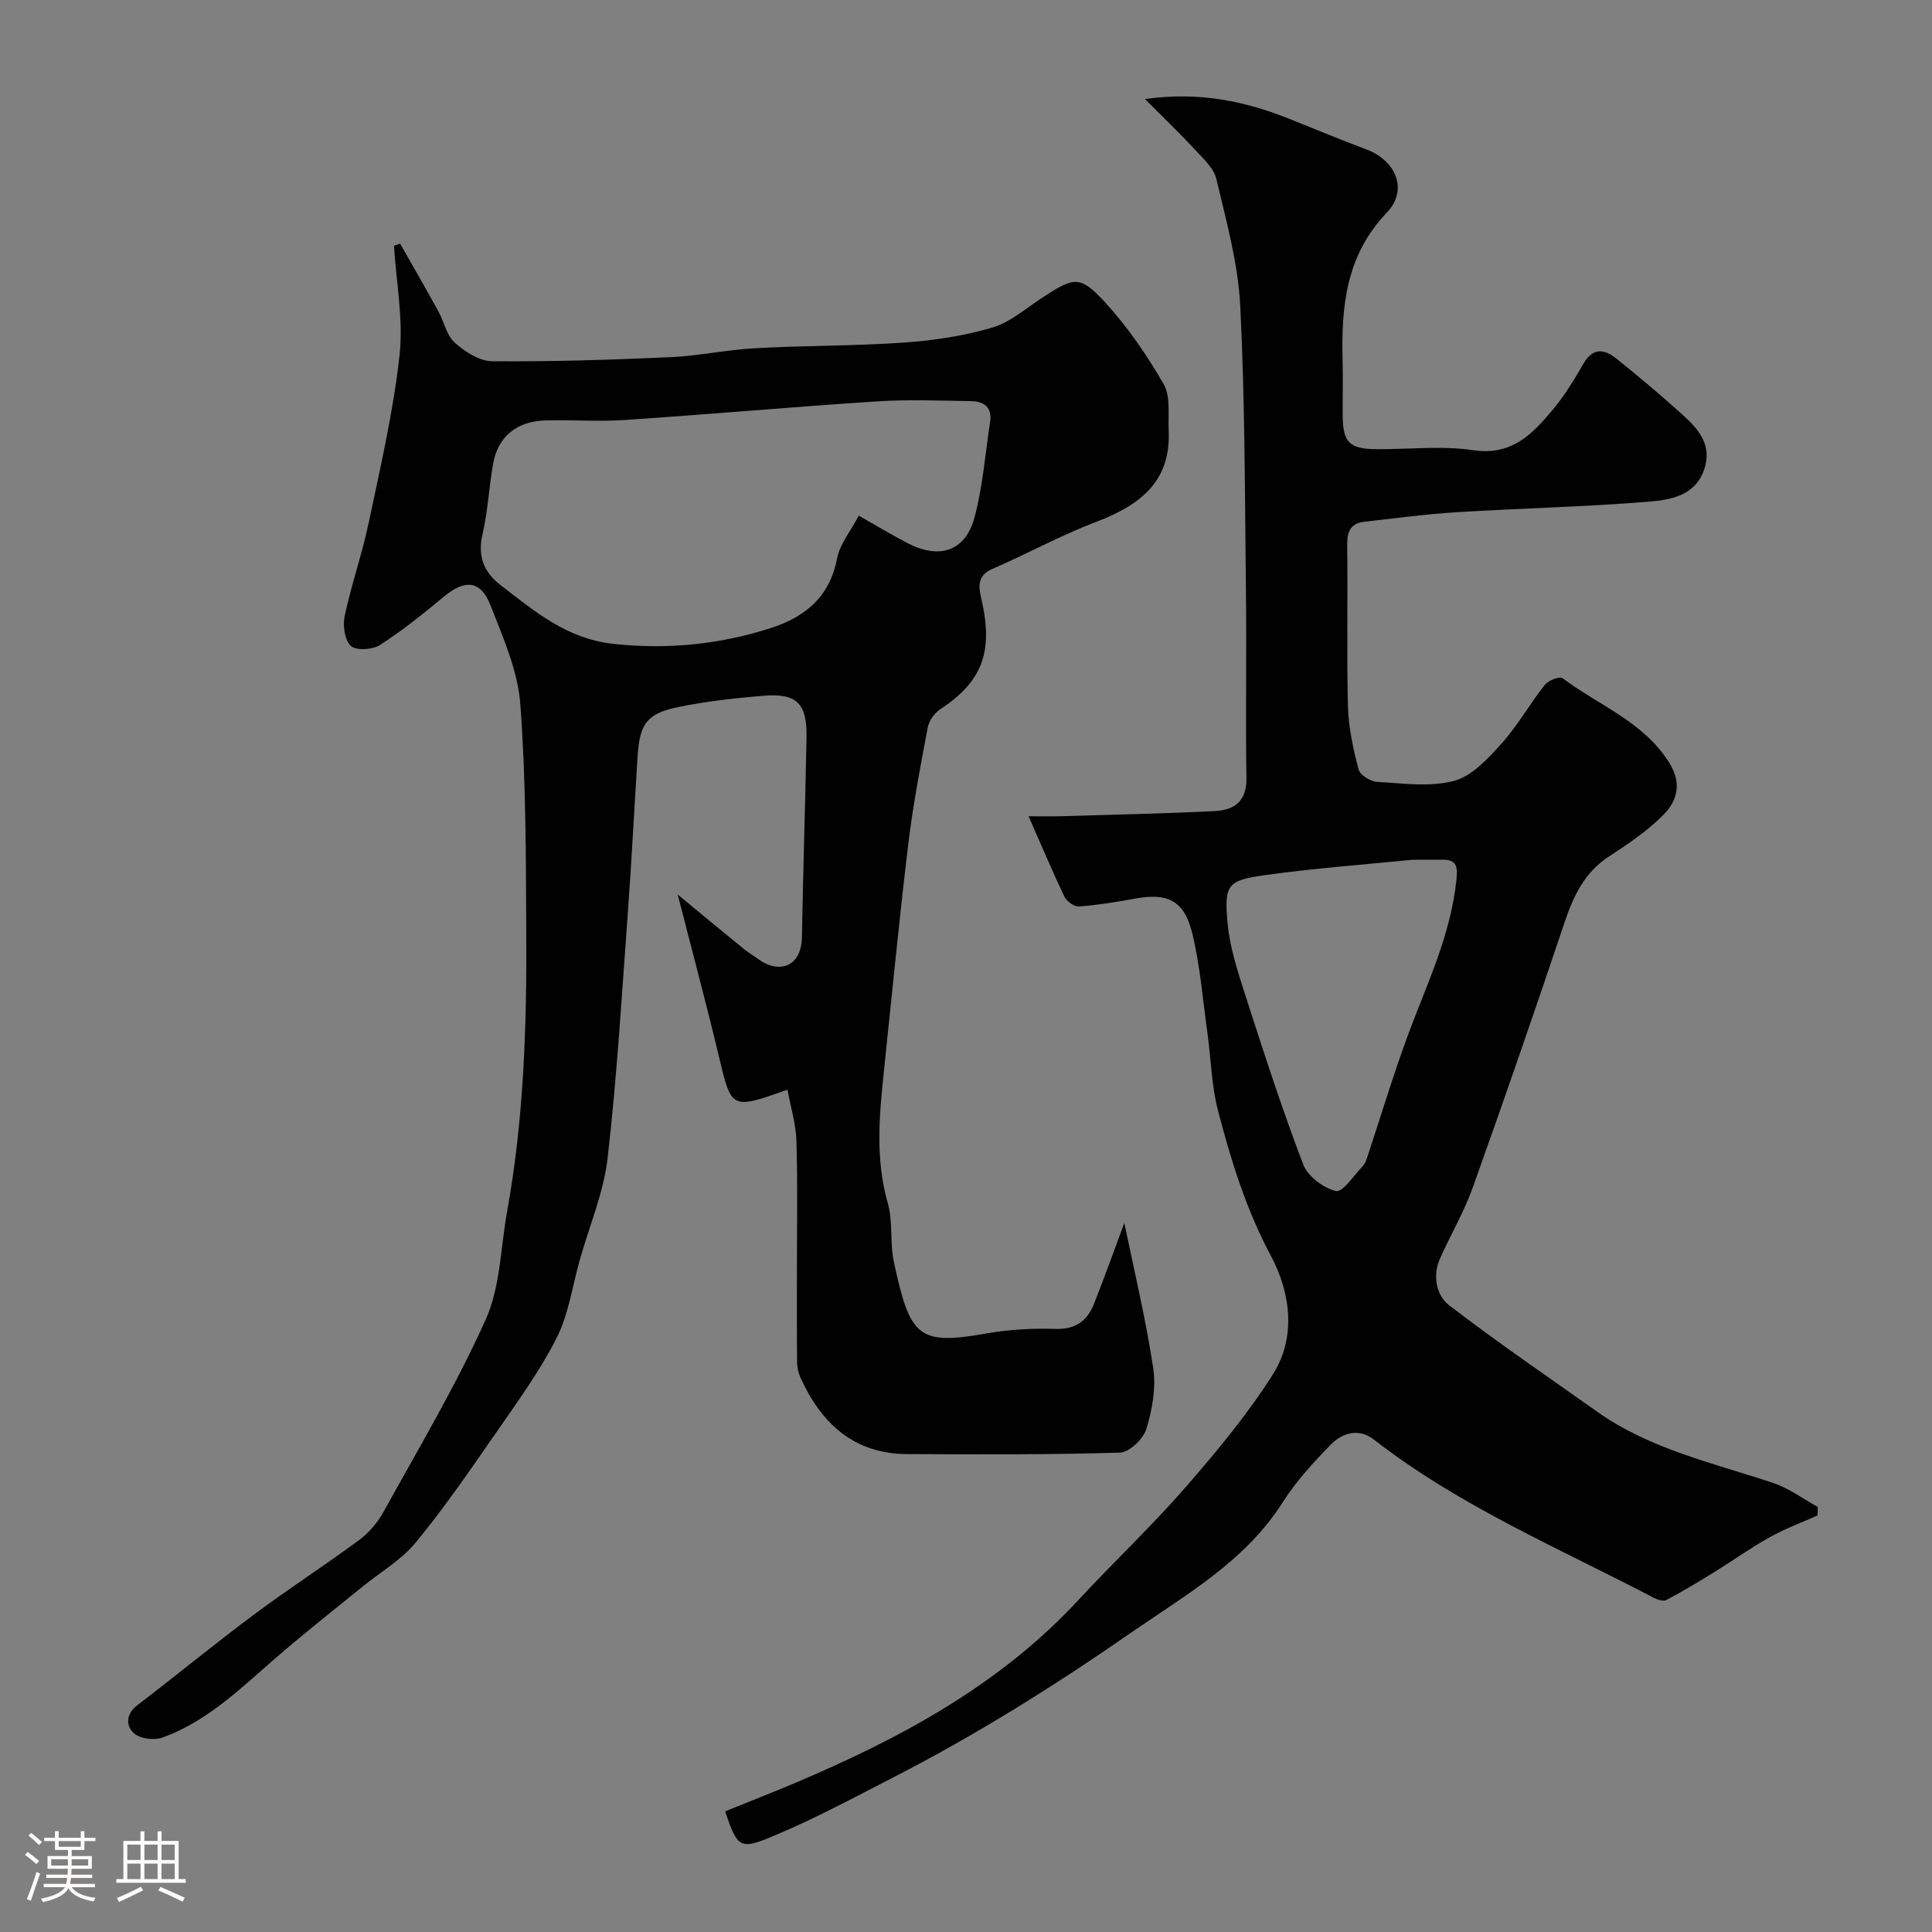 <svg enable-background="new 0 0 400 400" viewBox="0 0 400 400" xmlns="http://www.w3.org/2000/svg"><rect x="0" y="0" width="400" height="400" fill="#808080" stroke="none"/><path d="m5.17 384 .55-.58c.85.61 1.65 1.24 2.4 1.87l-.59.64c-.83-.73-1.62-1.38-2.36-1.93m1.22 9.53-.82-.34c.71-1.76 1.37-3.64 1.98-5.63.24.13.5.25.76.36-.6 1.67-1.24 3.54-1.92 5.61m-.5-13.5.57-.54c.56.44 1.31 1.06 2.26 1.87l-.64.64c-.68-.66-1.41-1.32-2.19-1.97m3.25.46h2.24v-1.36h.77v1.36h4.57v-1.36h.76v1.36h2.28v.69h-2.28v1.84h-2.64v1.26h4.18v2.64h-4.21c0 .45-.02.86-.05 1.21h4.32v.69h-4.38c-.04.34-.1.75-.19 1.22h5.15v.69h-4.82c.87 1.19 2.51 1.92 4.93 2.19-.17.31-.3.57-.37.76-2.77-.49-4.52-1.41-5.26-2.76-.56 1.26-2.3 2.23-5.24 2.9-.12-.24-.26-.48-.43-.72 2.73-.55 4.38-1.34 4.96-2.38h-4.38v-.69h4.65c.1-.38.17-.79.21-1.22h-4.32v-.69h4.4c.03-.34.05-.75.05-1.21h-4.2v-2.64h4.23v-1.26h-2.69v-1.84h-2.24zm1.46 4.46v1.29h3.45c.01-.4.02-.57.01-.53v-.32-.45h-3.46zm1.55-2.59h4.57v-1.19h-4.57zm6.11 2.59h-3.42v.77c-.01.19-.01.37-.02.53h3.44v-1.29z" fill="#fcfbfa"/><path d="m32.63 379.16h.82v1.98h3.54v7.89h1.46v.78h-14.37v-.78h1.46v-7.89h3.54v-1.98h.82v1.98h2.73zm-3.49 11.48.5.73c-1.61.82-3.28 1.63-5 2.41-.13-.27-.28-.55-.44-.82 1.75-.72 3.4-1.49 4.94-2.32m-2.78-5.55h2.73v-3.18h-2.73zm0 3.95h2.73v-3.2h-2.73zm3.54-3.95h2.73v-3.18h-2.73zm0 3.95h2.73v-3.2h-2.73zm7.89 4.68c-1.84-.92-3.51-1.7-5.02-2.32l.45-.73c1.89.8 3.57 1.55 5.04 2.23zm-1.62-11.81h-2.73v3.18h2.73zm-2.73 7.13h2.73v-3.2h-2.73z" fill="#fcfbfa"/><g fill="#010102"><path d="m163.04 225.61c-11.71 4.14-11.58 4.1-14.21-6.93-2.58-10.83-5.48-21.58-8.52-33.48 4.93 4.07 9.24 7.65 13.59 11.19 1.01.82 2.14 1.49 3.19 2.25 4.04 2.95 8.82 1.71 8.94-4.6.24-13.77.7-27.53.95-41.3.13-7.19-2.02-9.29-9.12-8.68-5.86.5-11.75 1.14-17.5 2.34-6.43 1.33-7.91 3.46-8.34 10.1-.71 10.86-1.24 21.72-2.04 32.57-1.24 16.91-2.24 33.85-4.18 50.68-.82 7.14-3.77 14.05-5.75 21.06-1.55 5.45-2.32 11.3-4.84 16.26-3.52 6.93-8.18 13.31-12.63 19.74-5.3 7.65-10.58 15.35-16.49 22.53-2.98 3.63-7.32 6.14-11.04 9.16-5.47 4.45-11.01 8.83-16.38 13.39-7.86 6.68-15.1 14.27-25.08 17.87-1.7.61-4.6.22-5.87-.91-1.61-1.44-1.75-3.91.65-5.75 8.19-6.28 16.17-12.83 24.44-18.99 7.05-5.26 14.48-10.03 21.55-15.27 2.05-1.52 3.88-3.68 5.11-5.93 7.24-13.13 14.96-26.07 21.09-39.71 3.04-6.77 3.08-14.9 4.44-22.42 3.45-19.08 4.07-38.37 3.96-57.68-.09-15.79-.05-31.63-1.24-47.35-.52-6.94-3.59-13.8-6.17-20.43-2.02-5.19-5.29-5.41-9.6-1.83-4.27 3.55-8.62 7.05-13.28 10.05-1.53.99-4.93 1.2-6.02.2-1.29-1.18-1.71-4.23-1.29-6.21 1.39-6.51 3.62-12.85 4.99-19.36 2.41-11.48 5.09-22.97 6.37-34.59.82-7.44-.69-15.13-1.15-22.7.42-.15.84-.29 1.27-.44 2.65 4.67 5.34 9.32 7.93 14.03 1.18 2.15 1.68 4.95 3.37 6.47 2.11 1.88 5.13 3.83 7.77 3.85 12.29.1 24.59-.29 36.87-.84 5.88-.26 11.71-1.54 17.59-1.86 10.25-.56 20.55-.45 30.78-1.16 6.14-.43 12.36-1.36 18.24-3.09 3.75-1.1 7.01-3.99 10.4-6.21 6.52-4.27 7.79-4.68 12.87.82 4.73 5.12 8.77 11.02 12.26 17.07 1.48 2.57.89 6.39 1.04 9.64.5 10.72-6.15 15.52-15.13 18.94-7.3 2.78-14.21 6.59-21.39 9.7-3.55 1.54-2.67 4.31-2.14 6.72 2.32 10.57 0 16.63-8.61 22.31-1.19.79-2.34 2.36-2.6 3.74-1.51 8-3.05 16.01-4.03 24.09-1.86 15.47-3.37 30.98-4.99 46.48-.98 9.33-1.94 18.6.73 27.92 1.11 3.88.41 8.24 1.27 12.23 3.33 15.55 5.06 17.27 19.08 14.8 4.68-.82 9.53-1.11 14.27-.95 4.17.14 6.64-1.6 8.05-5.13 2.22-5.56 4.22-11.2 6.31-16.82 2.03 9.88 4.45 19.91 5.98 30.07.61 4.07-.2 8.6-1.42 12.6-.63 2.07-3.53 4.83-5.47 4.89-14.68.44-29.38.37-44.07.3-10.99-.05-17.72-6.3-22.04-15.75-.46-1-.72-2.19-.73-3.29-.07-6.03-.04-12.06-.04-18.08 0-9.2.17-18.4-.09-27.6-.08-3.49-1.17-6.92-1.86-10.72zm14.76-118.85c4.01 2.27 7.07 4.14 10.26 5.77 6.55 3.33 11.85 1.55 13.71-5.43 1.72-6.4 2.2-13.14 3.22-19.73.48-3.07-1.3-4.28-3.94-4.32-6.49-.1-13-.37-19.46.05-17.38 1.13-34.74 2.68-52.12 3.85-5.47.37-10.98-.05-16.47.09-6.04.15-9.92 3.35-10.92 9.04-.85 4.82-1.07 9.77-2.18 14.52-1.08 4.59.3 7.91 3.8 10.59 7.08 5.44 13.7 11.11 23.46 12.14 11.18 1.17 21.83.09 32.34-3.27 7.07-2.26 12.29-6.41 13.8-14.42.57-3.01 2.83-5.69 4.5-8.88z"/><path d="m150.14 375.01c4.99-2.02 9.66-3.83 14.27-5.78 21.83-9.23 42.48-20.27 58.88-37.98 7.26-7.84 15.07-15.19 22.08-23.23 6.49-7.45 12.87-15.13 18.15-23.44 4.95-7.78 3.62-17.05-.38-24.54-5.15-9.64-8.28-19.77-10.97-30.12-1.35-5.18-1.44-10.68-2.18-16.02-.97-6.95-1.51-14.01-3.18-20.79-1.65-6.73-5.14-8.29-11.83-7.06-3.84.7-7.7 1.34-11.59 1.63-.98.07-2.54-1.06-3.01-2.04-2.49-5.19-4.72-10.52-7.42-16.64 3.11 0 4.91.05 6.71-.01 10.6-.32 21.2-.54 31.79-1.06 3.99-.19 6.68-1.96 6.6-6.79-.2-12.83.05-25.66-.1-38.49-.23-19.76-.19-39.55-1.18-59.28-.44-8.83-2.89-17.61-4.94-26.29-.55-2.33-2.83-4.35-4.59-6.26-3.08-3.33-6.36-6.46-10.2-10.31 11.4-1.61 20.99.49 30.36 4.28 5.13 2.07 10.25 4.18 15.43 6.12 6.22 2.33 8.78 8.42 4.27 13.13-8.45 8.84-9.42 19.38-9.14 30.56.1 3.83-.01 7.66.02 11.5.05 5.55 1.42 6.87 7.11 6.9 6.66.03 13.44-.76 19.96.21 7.81 1.16 12.08-3.21 16.25-8.17 2.5-2.97 4.58-6.36 6.53-9.74 2.01-3.48 4.41-3 6.89-1 4.41 3.54 8.74 7.19 12.95 10.96 3.4 3.05 6.85 6.27 5.25 11.61-1.68 5.62-6.82 6.6-11.32 6.97-13.32 1.1-26.71 1.38-40.06 2.21-6.37.39-12.71 1.26-19.06 1.97-2.83.32-3.61 1.99-3.57 4.78.15 11.16-.13 22.33.16 33.49.12 4.37 1.09 8.76 2.2 13.01.3 1.16 2.48 2.5 3.86 2.58 5.31.3 10.92 1.12 15.9-.21 3.72-.99 7.04-4.62 9.82-7.71 3.36-3.74 5.87-8.23 9-12.2.72-.91 3.07-1.79 3.66-1.34 7.52 5.66 16.82 9.01 22.13 17.58 2.61 4.21 1.59 7.82-1.23 10.67-3.3 3.33-7.29 6.05-11.25 8.62-5.13 3.33-7.42 8.23-9.28 13.78-6.15 18.34-12.47 36.62-18.98 54.83-1.81 5.05-4.59 9.74-6.77 14.66-1.6 3.61-.77 7.64 1.92 9.71 9.95 7.65 20.34 14.72 30.59 21.99 11.01 7.81 24.03 10.61 36.51 14.79 3.25 1.09 6.14 3.27 9.2 4.95-.02.59-.05 1.18-.07 1.76-3.3 1.48-6.73 2.74-9.88 4.5-4.01 2.24-7.76 4.93-11.68 7.35-3.19 1.97-6.41 3.9-9.72 5.65-.62.33-1.84-.05-2.6-.45-19.67-10.28-40.25-18.98-57.96-32.76-3.11-2.42-6.51-1.43-8.93 1.04-3.59 3.68-7.15 7.55-9.89 11.86-7.84 12.37-20.1 19.2-31.68 27.23-15.74 10.91-31.88 21.02-48.89 29.75-8.2 4.21-16.34 8.6-24.83 12.15-6.96 2.96-7.57 2.59-10.09-5.07zm142.35-197.01c-9.32.94-19.98 1.71-30.54 3.18-7.82 1.09-8.53 1.92-7.79 9.95.48 5.26 2.24 10.45 3.87 15.53 3.72 11.56 7.47 23.12 11.8 34.45.94 2.45 4.17 4.87 6.78 5.48 1.38.32 3.7-3.26 5.53-5.15.44-.45.69-1.12.9-1.74 2.87-8.63 5.46-17.35 8.63-25.86 3.87-10.36 8.68-20.33 9.86-31.6.36-3.41-.22-4.28-3.24-4.25-1.5.03-3 .01-5.8.01z"/></g></svg>